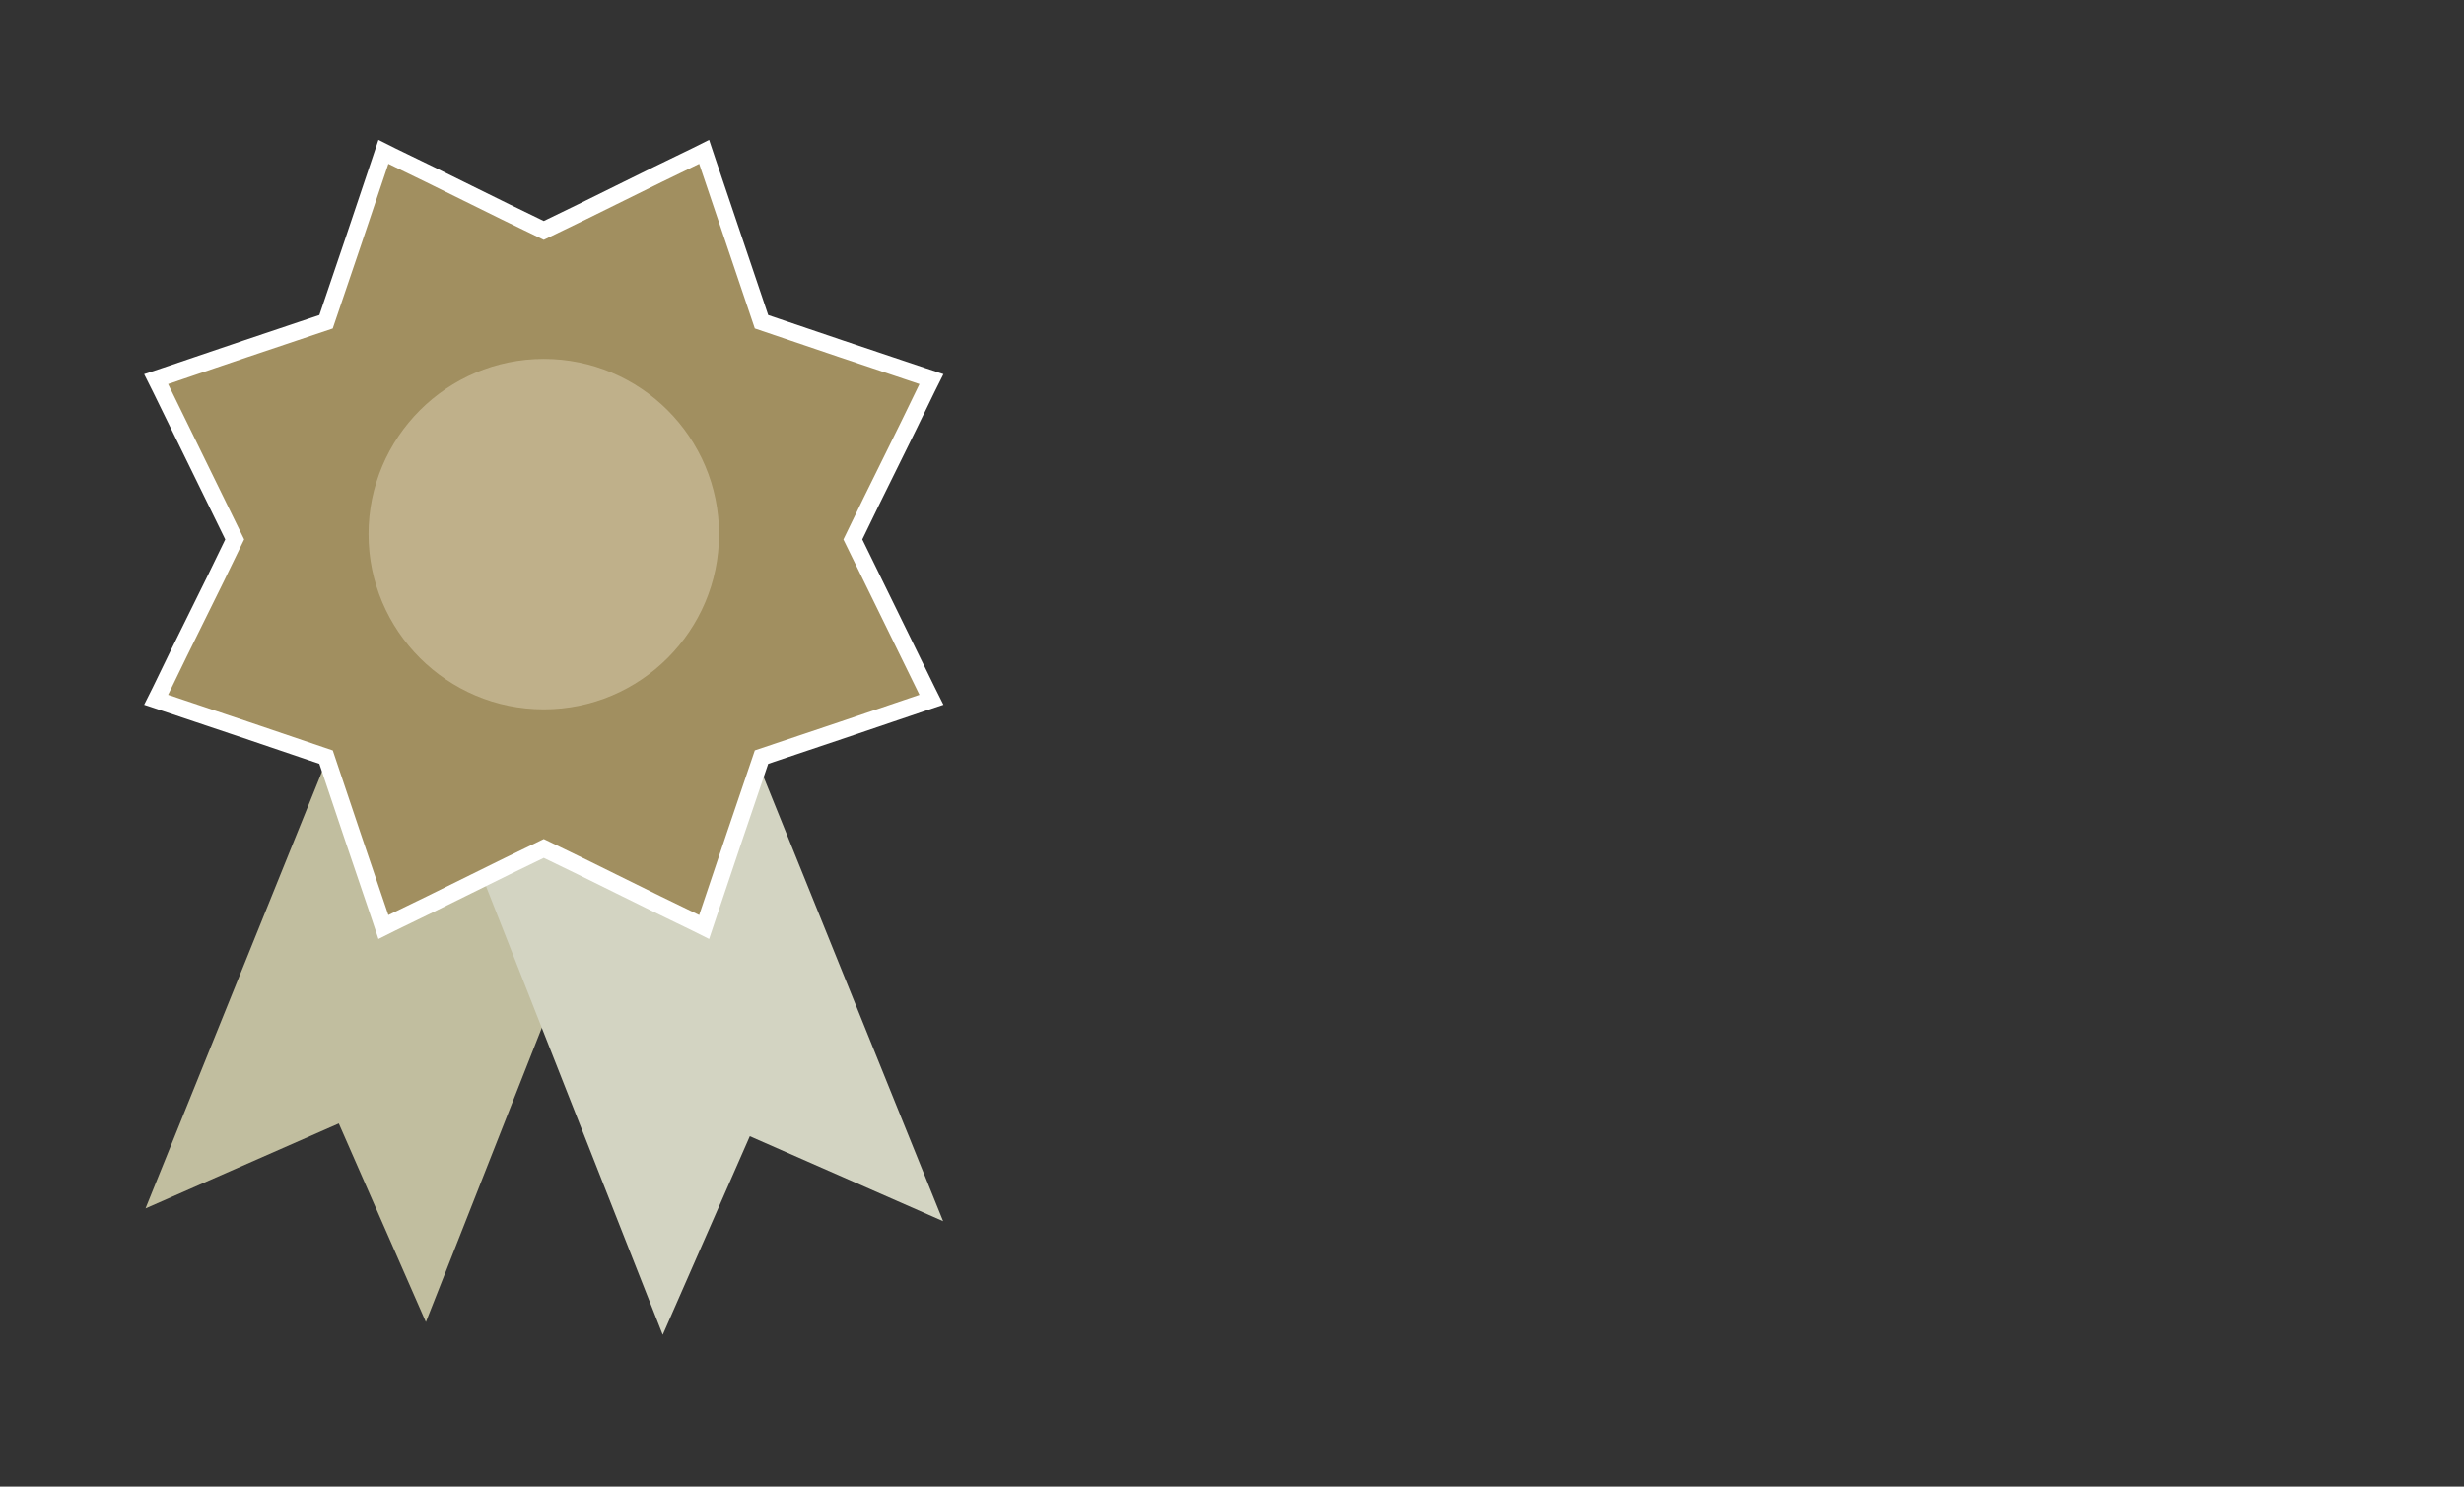 <?xml version="1.0" encoding="UTF-8"?>
<svg id="Layer_1" data-name="Layer 1" xmlns="http://www.w3.org/2000/svg" version="1.1" viewBox="0 0 232 140">
  <rect x="0" y="0" width="232" height="140" fill="#333333" stroke="none"/>
  <polygon points="63.3 65.6 40.1 124.5 31.9 105.8 13.7 113.8 35.6 59.6 63.3 65.6" style="fill: #c1be9f; stroke-width: 0px;"/>
  <polygon points="39.2 66.8 62.4 125.7 70.6 107 88.8 115 66.9 60.8 39.2 66.8" style="fill: #d3d4c2; stroke-width: 0px;"/>
  <path d="M51.2,21.7c4.8-2.3,9.5-4.7,14.3-7l.8-.4.3.9,5.1,15.1c5,1.7,10,3.4,15.1,5.1l.9.3-.4.8c-2.3,4.8-4.7,9.5-7,14.3l7,14.3.4.8-.9.3c-5,1.7-10,3.4-15.1,5.1-1.7,5-3.4,10-5.1,15.1l-.3.9-.8-.4c-4.8-2.3-9.5-4.7-14.3-7-4.8,2.3-9.5,4.7-14.3,7l-.8.4-.3-.9c-1.7-5-3.4-10-5.1-15.1-5-1.7-10-3.4-15.1-5.1l-.9-.3.4-.8c2.3-4.8,4.7-9.5,7-14.3l-7-14.3-.4-.8.9-.3c5-1.7,10-3.4,15.1-5.1,1.7-5,3.4-10,5.1-15.1l.3-.9.8.4c4.8,2.3,9.5,4.7,14.3,7" style="fill: #a18f60; stroke-width: 0px;"/>
  <path d="M51.2,21.7c4.8-2.3,9.5-4.7,14.3-7l.8-.4.3.9,5.1,15.1c5,1.7,10,3.4,15.1,5.1l.9.3-.4.8c-2.3,4.8-4.7,9.5-7,14.3l7,14.3.4.8-.9.3c-5,1.7-10,3.4-15.1,5.1-1.7,5-3.4,10-5.1,15.1l-.3.9-.8-.4c-4.8-2.3-9.5-4.7-14.3-7-4.8,2.3-9.5,4.7-14.3,7l-.8.4-.3-.9c-1.7-5-3.4-10-5.1-15.1-5-1.7-10-3.4-15.1-5.1l-.9-.3.4-.8c2.3-4.8,4.7-9.5,7-14.3l-7-14.3-.4-.8.9-.3c5-1.7,10-3.4,15.1-5.1,1.7-5,3.4-10,5.1-15.1l.3-.9.8.4c4.8,2.3,9.5,4.7,14.3,7Z" style="fill: none; stroke: #fff; stroke-width: 1.6px;"/>
  <g style="opacity: .6;">
    <path d="M51.2,66.8c9.1,0,16.5-7.4,16.5-16.5s-7.4-16.5-16.5-16.5-16.5,7.4-16.5,16.5,7.4,16.5,16.5,16.5" style="fill: #d4c7a7; stroke-width: 0px;"/>
  </g>
</svg>